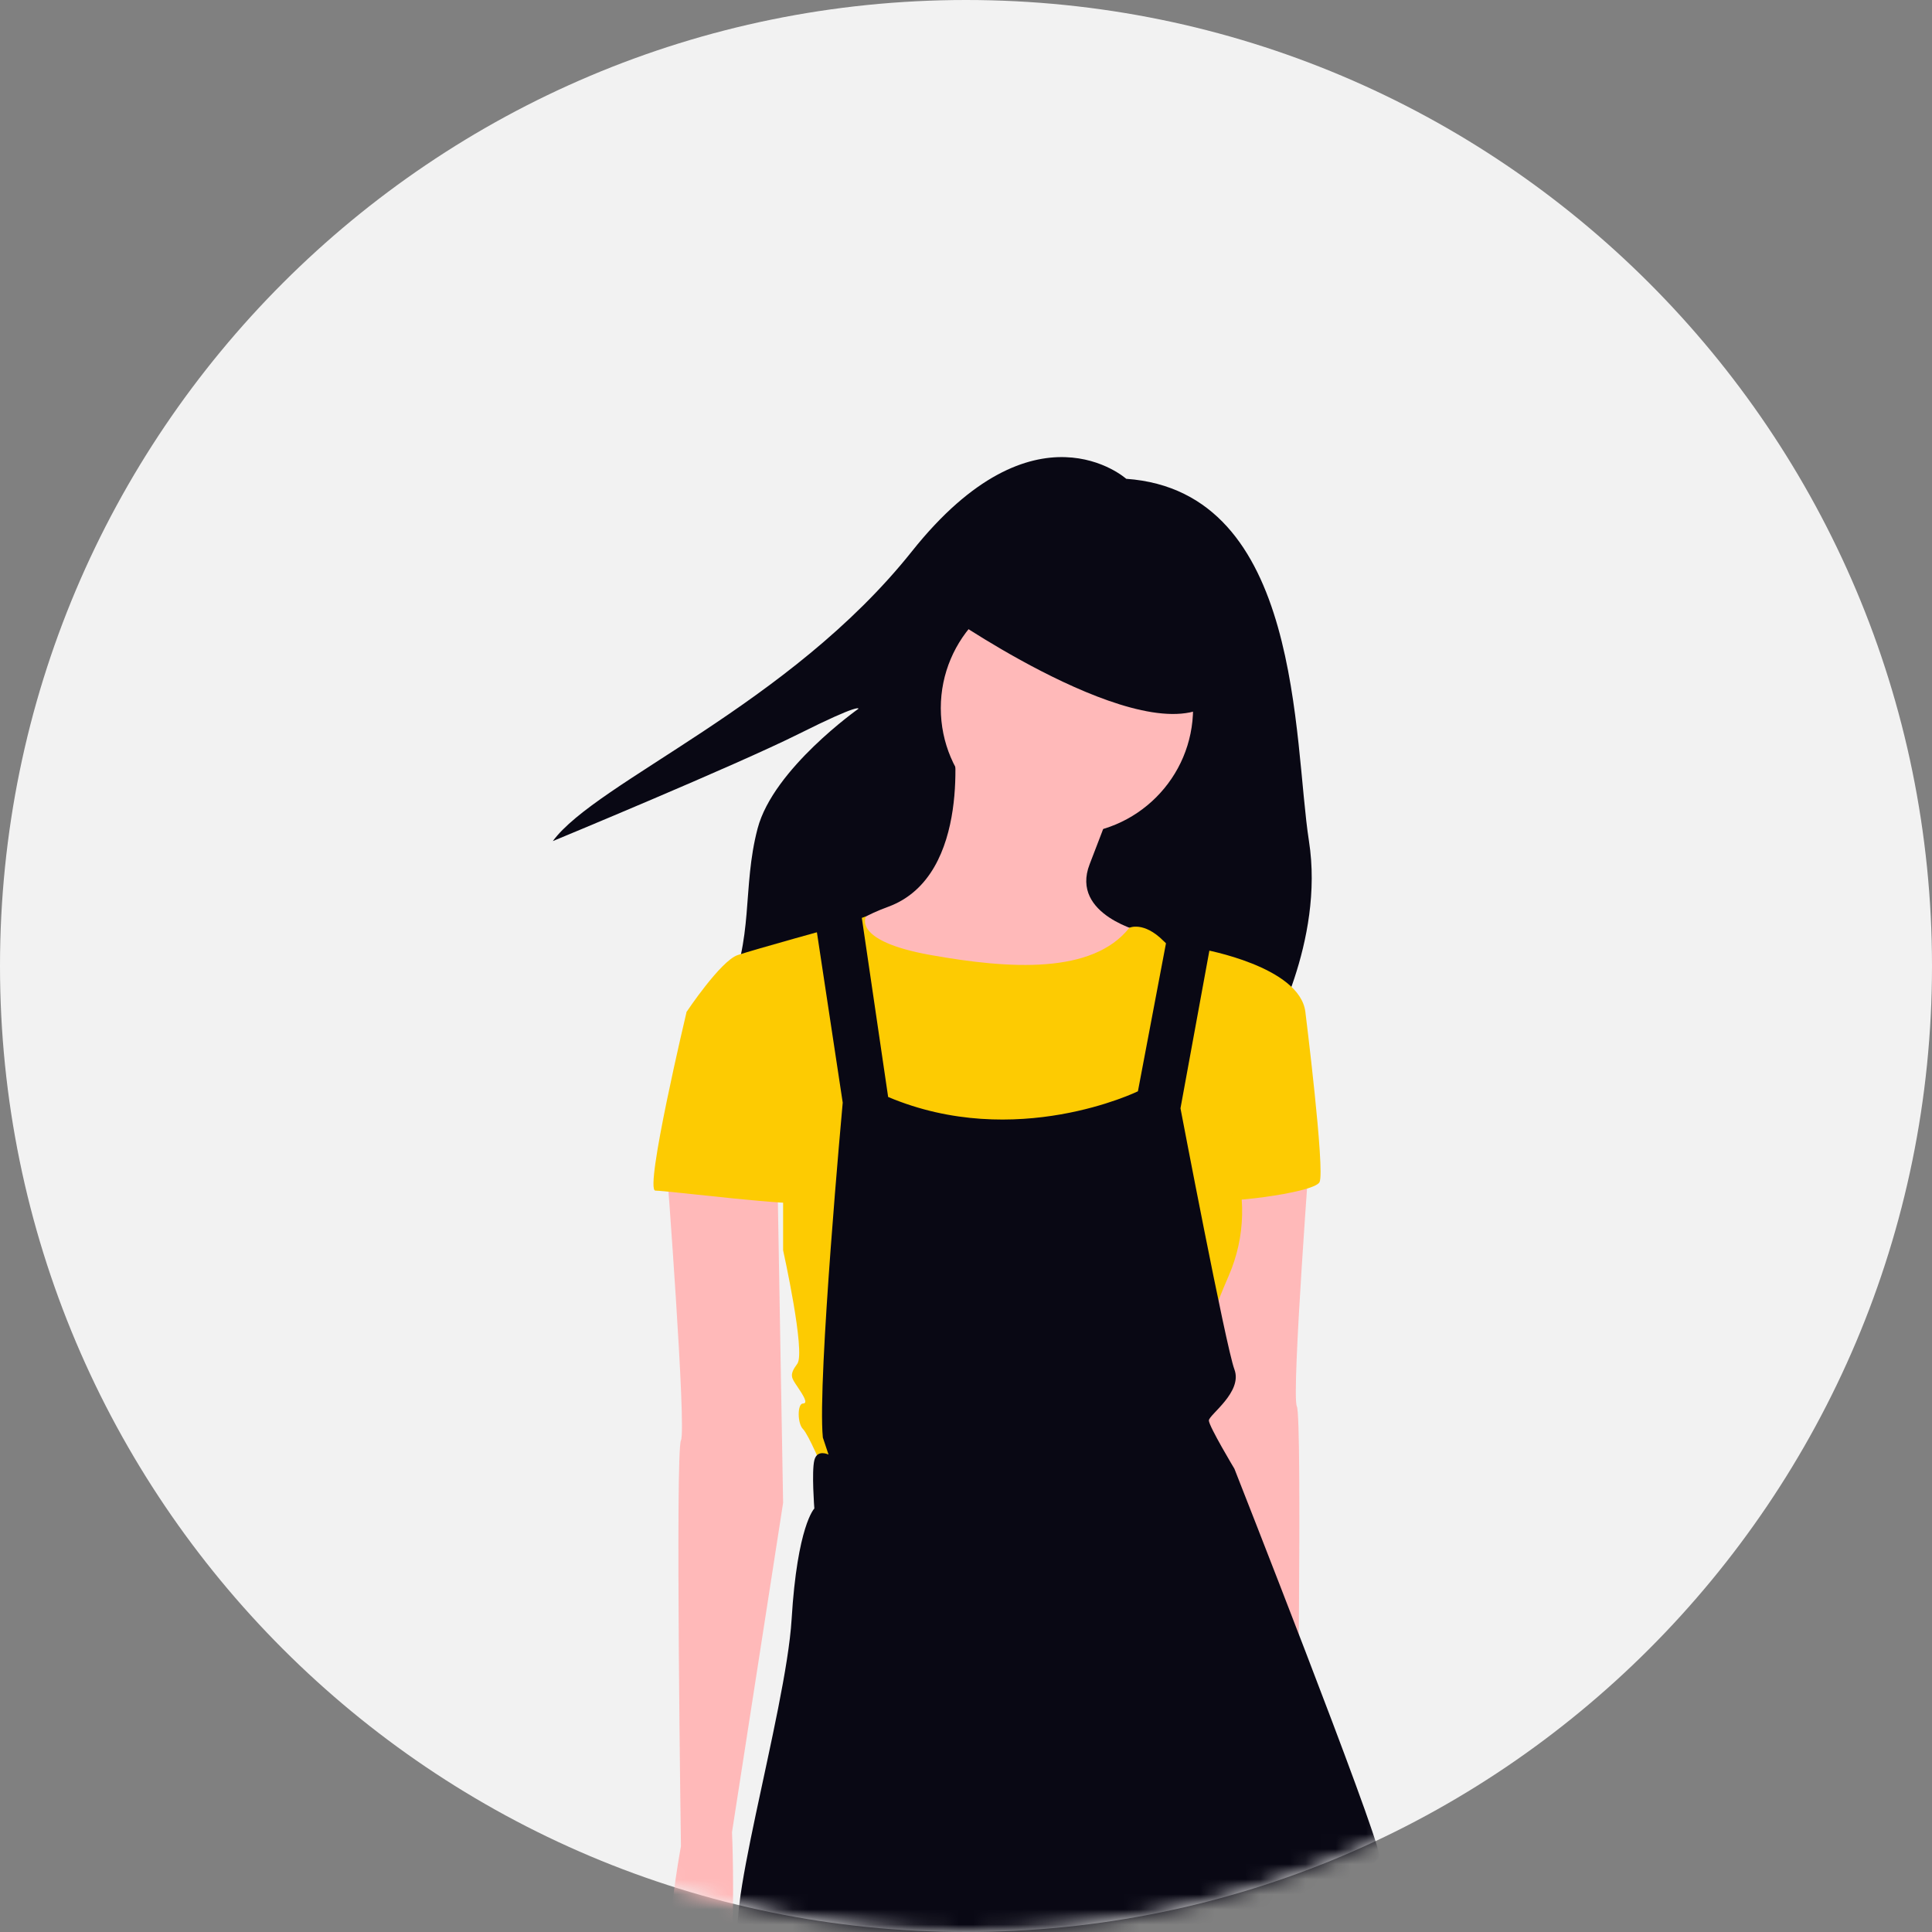 <svg width="128" height="128" viewBox="0 0 128 128" fill="none" xmlns="http://www.w3.org/2000/svg">
<rect x="0" y="0" width="128" height="128" fill="#808080" stroke="none"/>
<g clip-path="url(#clip0_332_81)">
<path d="M64 128C99.346 128 128 99.346 128 64C128 28.654 99.346 0 64 0C28.654 0 0 28.654 0 64C0 99.346 28.654 128 64 128Z" fill="#F2F2F2"/>
<mask id="mask0_332_81" style="mask-type:luminance" maskUnits="userSpaceOnUse" x="0" y="0" width="128" height="128">
<path d="M64 128C99.346 128 128 99.346 128 64C128 28.654 99.346 0 64 0C28.654 0 0 28.654 0 64C0 99.346 28.654 128 64 128Z" fill="white"/>
</mask>
<g mask="url(#mask0_332_81)">
<path d="M74.615 31.722C74.615 31.722 68.562 26.295 60.421 36.522C52.281 46.749 39.549 51.76 36.625 55.725C36.625 55.725 48.732 50.716 52.907 48.629C57.082 46.541 56.873 46.959 56.873 46.959C56.873 46.959 51.237 50.925 50.193 54.891C49.149 58.858 49.985 62.197 48.106 66.163C46.228 70.129 84.009 68.876 84.009 68.876C84.009 68.876 87.766 62.407 86.722 55.726C85.678 49.046 86.305 32.557 74.615 31.722Z" fill="#090814"/>
<path d="M63.166 48.795C63.166 48.795 64.482 58.009 58.841 60.078C53.2 62.146 55.268 64.967 55.268 64.967L63.73 69.104L72.756 66.284L75.765 61.769C75.765 61.769 70.876 60.642 72.192 57.257C73.508 53.873 73.884 52.744 73.884 52.744L63.166 48.795Z" fill="#FFB9B9"/>
<path d="M86.859 75.121C86.859 75.121 85.543 92.421 85.919 93.173C86.295 93.925 85.919 120.063 85.919 120.063C85.919 120.063 88.552 134.166 85.167 134.918C81.782 135.671 82.534 119.123 82.534 119.123L79.149 97.31L79.525 75.685L86.859 75.121Z" fill="#FFB9B9"/>
<path d="M70.688 55.272C75.303 55.272 79.045 51.53 79.045 46.915C79.045 42.299 75.303 38.558 70.688 38.558C66.072 38.558 62.33 42.299 62.33 46.915C62.33 51.53 66.072 55.272 70.688 55.272Z" fill="#FFB9B9"/>
<path d="M54.893 61.582L57.377 60.714C57.377 60.714 56.397 62.334 61.662 63.274C66.928 64.214 72.38 64.548 74.825 61.467C74.825 61.467 75.765 61.018 77.081 62.334C78.397 63.65 79.15 63.274 79.15 63.274L78.21 68.163L76.33 77.189L73.885 83.959L66.928 82.455L59.405 77.001L56.585 69.667V62.898L54.893 61.582Z" fill="#FDCB02"/>
<path d="M77.833 64.216L79.713 62.899C79.713 62.899 86.106 64.027 86.483 67.036L81.593 76.439C82.591 79.055 82.523 81.957 81.405 84.524C79.525 88.849 79.713 89.79 79.713 89.79L78.396 95.431L54.515 97.311C54.515 97.311 53.575 95.055 53.199 94.678C52.822 94.302 52.823 92.986 53.199 92.986C53.575 92.986 53.199 92.422 52.823 91.858C52.447 91.294 52.259 91.106 52.823 90.353C53.387 89.602 51.883 82.832 51.883 82.832V75.497L45.491 67.035C45.491 67.035 47.746 63.651 48.875 63.276C50.004 62.9 55.37 61.416 55.37 61.416L56.585 63.203L58.277 76.813L60.722 85.087L71.014 83.338L75.013 76.625L77.645 68.727L77.833 64.216Z" fill="#FDCB02"/>
<path d="M84.979 65.907L86.483 67.035C86.483 67.035 87.799 77.566 87.423 78.318C87.047 79.07 80.466 79.822 80.278 79.446C80.089 79.07 84.979 65.907 84.979 65.907Z" fill="#FDCB02"/>
<path d="M53.952 60.642L55.832 73.052C55.832 73.052 54.14 91.48 54.516 95.241L54.892 96.369C54.892 96.369 54.139 95.993 53.952 96.745C53.764 97.497 53.952 99.943 53.952 99.943C53.952 99.943 52.823 101.071 52.447 107.277C52.071 113.483 47.558 128.337 49.25 128.902C50.941 129.467 61.096 132.287 66.55 131.722C72.003 131.157 91.56 124.575 91.373 122.883C91.185 121.19 81.783 97.309 81.783 97.309C81.783 97.309 80.09 94.489 80.09 94.112C80.09 93.734 82.346 92.231 81.783 90.727C81.219 89.222 78.21 73.428 78.21 73.428L80.278 62.145L77.458 61.393L75.39 72.301C75.39 72.301 67.304 76.25 58.842 72.677L56.962 59.89L53.952 60.642Z" fill="#090814"/>
<path d="M62.999 40.918C62.999 40.918 76.914 50.508 80.674 46.183C84.434 41.858 74.093 38.097 74.093 38.097L65.443 37.157L62.999 40.918Z" fill="#090814"/>
<path d="M44.174 77.378C44.174 77.378 45.49 94.678 45.114 95.43C44.737 96.182 45.114 122.32 45.114 122.32C45.114 122.32 42.481 136.423 45.866 137.175C49.251 137.928 48.498 121.38 48.498 121.38L51.883 99.567L51.507 77.942L44.174 77.378Z" fill="#FFB9B9"/>
<path d="M46.994 66.471L45.489 67.035C45.489 67.035 42.669 78.882 43.421 78.882C44.173 78.882 53.199 80.01 53.199 79.634C53.199 79.258 51.507 70.044 51.507 70.044L46.994 66.471Z" fill="#FDCB02"/>
</g>
</g>
<defs>
<clipPath id="clip0_332_81">
<rect width="128" height="128" fill="white"/>
</clipPath>
</defs>
</svg>
